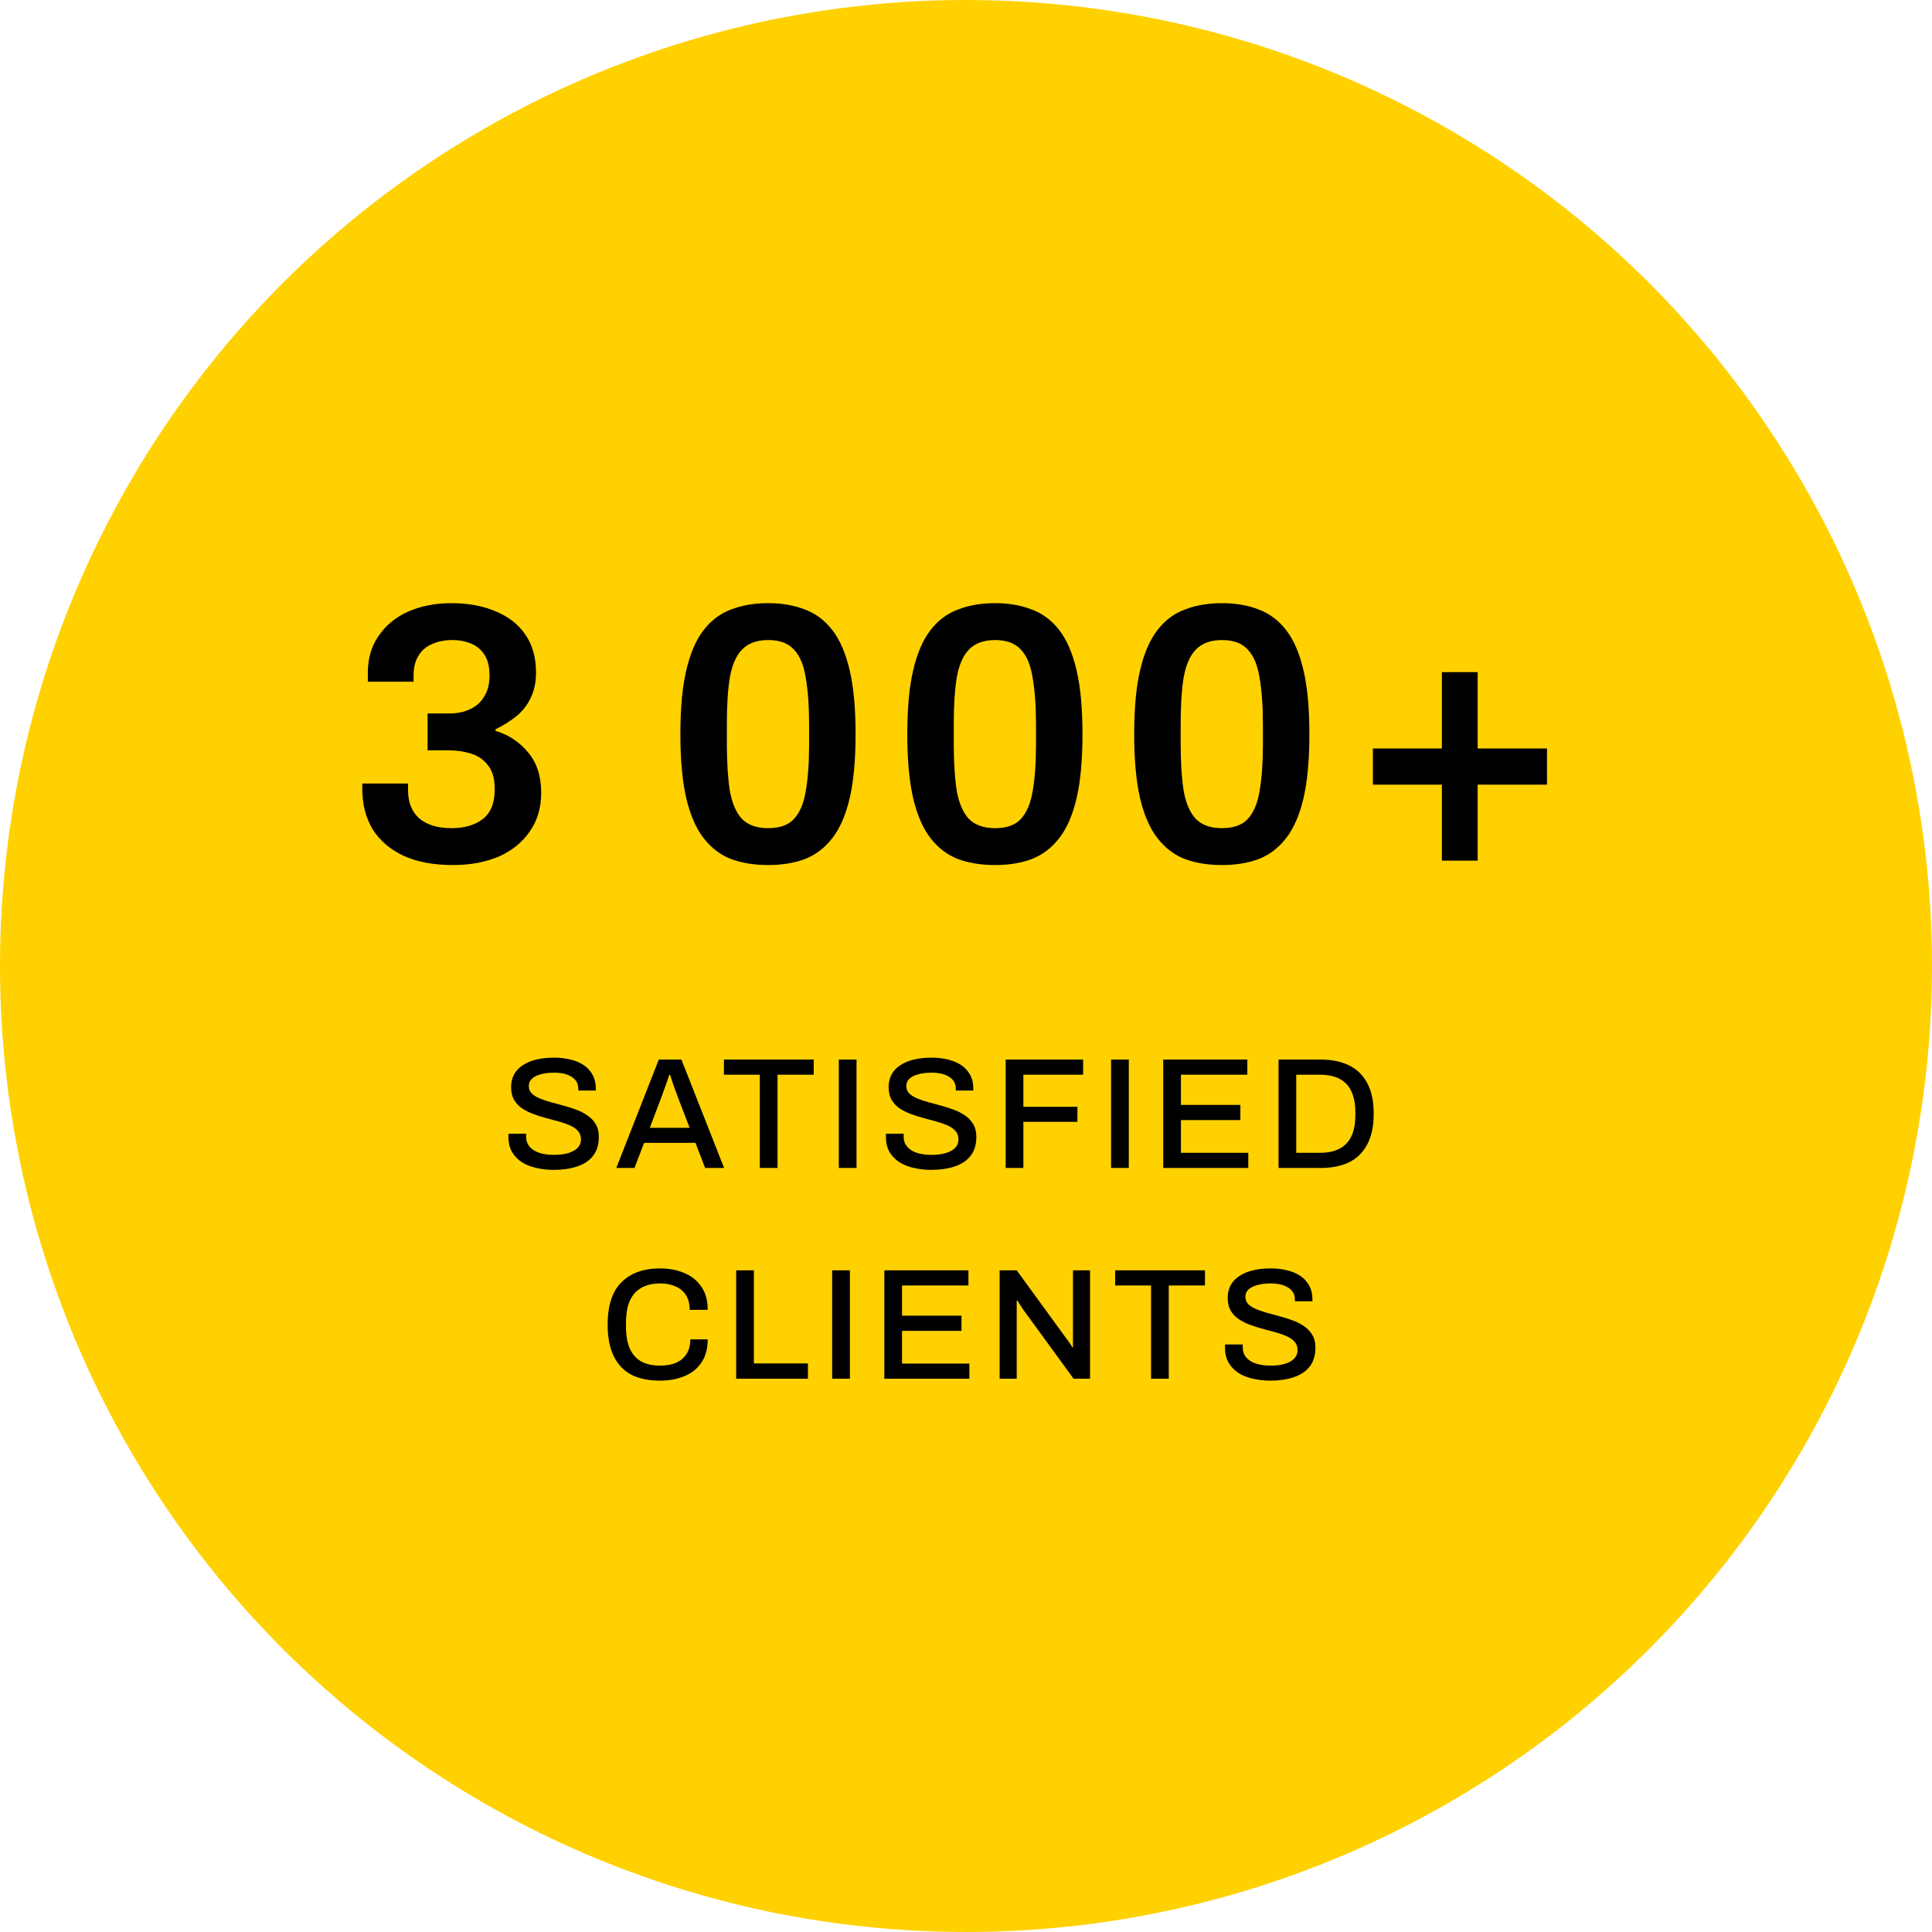 <svg xmlns="http://www.w3.org/2000/svg" width="220" height="220" viewBox="0 0 220 220" fill="none"><circle cx="110" cy="110" r="109" fill="#FFD100" stroke="#FFD100" stroke-width="2"></circle><path d="M51.588 98.504C49.376 98.504 47.5 98.154 45.96 97.454C44.42 96.726 43.244 95.718 42.432 94.43C41.648 93.114 41.256 91.588 41.256 89.852V89.222H46.464V89.978C46.464 91.378 46.898 92.456 47.766 93.212C48.634 93.94 49.852 94.304 51.42 94.304C52.904 94.304 54.094 93.954 54.99 93.254C55.886 92.554 56.334 91.434 56.334 89.894C56.334 88.69 56.082 87.78 55.578 87.164C55.102 86.52 54.458 86.072 53.646 85.82C52.862 85.568 52.008 85.442 51.084 85.442H48.69V81.242H51.21C52.05 81.242 52.806 81.088 53.478 80.78C54.178 80.472 54.724 79.996 55.116 79.352C55.536 78.708 55.746 77.896 55.746 76.916C55.746 75.964 55.564 75.194 55.2 74.606C54.836 74.018 54.332 73.584 53.688 73.304C53.044 73.024 52.316 72.884 51.504 72.884C50.636 72.884 49.866 73.038 49.194 73.346C48.522 73.626 48.004 74.074 47.64 74.69C47.276 75.278 47.094 76.034 47.094 76.958V77.63H41.886V76.58C41.886 74.984 42.292 73.598 43.104 72.422C43.916 71.218 45.036 70.294 46.464 69.65C47.92 69.006 49.572 68.684 51.42 68.684C53.324 68.684 54.99 68.992 56.418 69.608C57.874 70.196 59.008 71.078 59.82 72.254C60.632 73.43 61.038 74.872 61.038 76.58C61.038 77.7 60.828 78.68 60.408 79.52C60.016 80.332 59.47 81.018 58.77 81.578C58.07 82.138 57.286 82.628 56.418 83.048V83.216C57.902 83.664 59.134 84.476 60.114 85.652C61.122 86.828 61.626 88.368 61.626 90.272C61.626 91.98 61.192 93.45 60.324 94.682C59.484 95.914 58.308 96.866 56.796 97.538C55.284 98.182 53.548 98.504 51.588 98.504ZM87.472 98.504C85.904 98.504 84.504 98.28 83.272 97.832C82.04 97.356 80.99 96.558 80.122 95.438C79.254 94.318 78.596 92.806 78.148 90.902C77.7 88.97 77.476 86.534 77.476 83.594C77.476 80.654 77.7 78.232 78.148 76.328C78.596 74.396 79.254 72.87 80.122 71.75C80.99 70.63 82.04 69.846 83.272 69.398C84.504 68.922 85.904 68.684 87.472 68.684C89.04 68.684 90.426 68.922 91.63 69.398C92.862 69.846 93.912 70.63 94.78 71.75C95.648 72.87 96.306 74.396 96.754 76.328C97.202 78.232 97.426 80.654 97.426 83.594C97.426 86.534 97.202 88.97 96.754 90.902C96.306 92.806 95.648 94.318 94.78 95.438C93.912 96.558 92.862 97.356 91.63 97.832C90.426 98.28 89.04 98.504 87.472 98.504ZM87.472 94.304C88.788 94.304 89.768 93.954 90.412 93.254C91.084 92.526 91.532 91.462 91.756 90.062C92.008 88.634 92.134 86.87 92.134 84.77V82.586C92.134 80.43 92.008 78.638 91.756 77.21C91.532 75.754 91.084 74.676 90.412 73.976C89.768 73.248 88.788 72.884 87.472 72.884C86.184 72.884 85.19 73.248 84.49 73.976C83.818 74.676 83.356 75.74 83.104 77.168C82.88 78.568 82.768 80.332 82.768 82.46V84.644C82.768 86.772 82.88 88.564 83.104 90.02C83.356 91.448 83.818 92.526 84.49 93.254C85.19 93.954 86.184 94.304 87.472 94.304ZM113.31 98.504C111.742 98.504 110.342 98.28 109.11 97.832C107.878 97.356 106.828 96.558 105.96 95.438C105.092 94.318 104.434 92.806 103.986 90.902C103.538 88.97 103.314 86.534 103.314 83.594C103.314 80.654 103.538 78.232 103.986 76.328C104.434 74.396 105.092 72.87 105.96 71.75C106.828 70.63 107.878 69.846 109.11 69.398C110.342 68.922 111.742 68.684 113.31 68.684C114.878 68.684 116.264 68.922 117.468 69.398C118.7 69.846 119.75 70.63 120.618 71.75C121.486 72.87 122.144 74.396 122.592 76.328C123.04 78.232 123.264 80.654 123.264 83.594C123.264 86.534 123.04 88.97 122.592 90.902C122.144 92.806 121.486 94.318 120.618 95.438C119.75 96.558 118.7 97.356 117.468 97.832C116.264 98.28 114.878 98.504 113.31 98.504ZM113.31 94.304C114.626 94.304 115.606 93.954 116.25 93.254C116.922 92.526 117.37 91.462 117.594 90.062C117.846 88.634 117.972 86.87 117.972 84.77V82.586C117.972 80.43 117.846 78.638 117.594 77.21C117.37 75.754 116.922 74.676 116.25 73.976C115.606 73.248 114.626 72.884 113.31 72.884C112.022 72.884 111.028 73.248 110.328 73.976C109.656 74.676 109.194 75.74 108.942 77.168C108.718 78.568 108.606 80.332 108.606 82.46V84.644C108.606 86.772 108.718 88.564 108.942 90.02C109.194 91.448 109.656 92.526 110.328 93.254C111.028 93.954 112.022 94.304 113.31 94.304ZM139.148 98.504C137.58 98.504 136.18 98.28 134.948 97.832C133.716 97.356 132.666 96.558 131.798 95.438C130.93 94.318 130.272 92.806 129.824 90.902C129.376 88.97 129.152 86.534 129.152 83.594C129.152 80.654 129.376 78.232 129.824 76.328C130.272 74.396 130.93 72.87 131.798 71.75C132.666 70.63 133.716 69.846 134.948 69.398C136.18 68.922 137.58 68.684 139.148 68.684C140.716 68.684 142.102 68.922 143.306 69.398C144.538 69.846 145.588 70.63 146.456 71.75C147.324 72.87 147.982 74.396 148.43 76.328C148.878 78.232 149.102 80.654 149.102 83.594C149.102 86.534 148.878 88.97 148.43 90.902C147.982 92.806 147.324 94.318 146.456 95.438C145.588 96.558 144.538 97.356 143.306 97.832C142.102 98.28 140.716 98.504 139.148 98.504ZM139.148 94.304C140.464 94.304 141.444 93.954 142.088 93.254C142.76 92.526 143.208 91.462 143.432 90.062C143.684 88.634 143.81 86.87 143.81 84.77V82.586C143.81 80.43 143.684 78.638 143.432 77.21C143.208 75.754 142.76 74.676 142.088 73.976C141.444 73.248 140.464 72.884 139.148 72.884C137.86 72.884 136.866 73.248 136.166 73.976C135.494 74.676 135.032 75.74 134.78 77.168C134.556 78.568 134.444 80.332 134.444 82.46V84.644C134.444 86.772 134.556 88.564 134.78 90.02C135.032 91.448 135.494 92.526 136.166 93.254C136.866 93.954 137.86 94.304 139.148 94.304ZM164.188 98V89.348H156.334V85.232H164.188V76.538H168.262V85.232H176.158V89.348H168.262V98H164.188Z" fill="black"></path><path d="M63.042 133.216C62.37 133.216 61.722 133.144 61.098 133C60.474 132.868 59.922 132.652 59.442 132.352C58.962 132.04 58.584 131.65 58.308 131.182C58.032 130.702 57.894 130.132 57.894 129.472C57.894 129.4 57.894 129.334 57.894 129.274C57.906 129.202 57.912 129.142 57.912 129.094H59.928C59.928 129.13 59.922 129.184 59.91 129.256C59.91 129.328 59.91 129.388 59.91 129.436C59.91 129.88 60.042 130.258 60.306 130.57C60.57 130.882 60.936 131.116 61.404 131.272C61.884 131.428 62.43 131.506 63.042 131.506C63.378 131.506 63.702 131.488 64.014 131.452C64.326 131.404 64.608 131.338 64.86 131.254C65.124 131.158 65.352 131.044 65.544 130.912C65.736 130.768 65.886 130.6 65.994 130.408C66.102 130.216 66.156 129.994 66.156 129.742C66.156 129.358 66.042 129.04 65.814 128.788C65.598 128.536 65.298 128.326 64.914 128.158C64.542 127.99 64.116 127.84 63.636 127.708C63.168 127.576 62.682 127.444 62.178 127.312C61.674 127.18 61.182 127.024 60.702 126.844C60.234 126.664 59.808 126.448 59.424 126.196C59.052 125.932 58.752 125.608 58.524 125.224C58.308 124.828 58.2 124.348 58.2 123.784C58.2 123.244 58.314 122.764 58.542 122.344C58.77 121.924 59.1 121.576 59.532 121.3C59.964 121.012 60.48 120.796 61.08 120.652C61.68 120.508 62.358 120.436 63.114 120.436C63.762 120.436 64.374 120.508 64.95 120.652C65.526 120.784 66.03 120.994 66.462 121.282C66.894 121.57 67.23 121.936 67.47 122.38C67.722 122.824 67.848 123.352 67.848 123.964V124.18H65.85V123.946C65.85 123.562 65.736 123.238 65.508 122.974C65.28 122.71 64.962 122.506 64.554 122.362C64.146 122.218 63.672 122.146 63.132 122.146C62.496 122.146 61.962 122.212 61.53 122.344C61.098 122.464 60.768 122.638 60.54 122.866C60.324 123.082 60.216 123.346 60.216 123.658C60.216 124.006 60.33 124.294 60.558 124.522C60.786 124.738 61.086 124.924 61.458 125.08C61.842 125.236 62.268 125.38 62.736 125.512C63.216 125.632 63.702 125.764 64.194 125.908C64.698 126.04 65.184 126.196 65.652 126.376C66.132 126.556 66.558 126.778 66.93 127.042C67.314 127.306 67.62 127.636 67.848 128.032C68.076 128.416 68.19 128.89 68.19 129.454C68.19 130.342 67.968 131.068 67.524 131.632C67.08 132.184 66.468 132.586 65.688 132.838C64.92 133.09 64.038 133.216 63.042 133.216ZM70.178 133L75.02 120.652H77.594L82.454 133H80.294L79.196 130.138H73.346L72.248 133H70.178ZM73.994 128.428H78.53L77.144 124.81C77.108 124.702 77.054 124.552 76.982 124.36C76.91 124.168 76.832 123.958 76.748 123.73C76.676 123.502 76.598 123.274 76.514 123.046C76.442 122.806 76.376 122.59 76.316 122.398H76.208C76.136 122.626 76.046 122.896 75.938 123.208C75.83 123.52 75.722 123.82 75.614 124.108C75.518 124.396 75.434 124.63 75.362 124.81L73.994 128.428ZM86.521 133V122.38H82.435V120.652H92.659V122.38H88.537V133H86.521ZM95.519 133V120.652H97.534V133H95.519ZM106.03 133.216C105.358 133.216 104.71 133.144 104.086 133C103.462 132.868 102.91 132.652 102.43 132.352C101.95 132.04 101.572 131.65 101.296 131.182C101.02 130.702 100.882 130.132 100.882 129.472C100.882 129.4 100.882 129.334 100.882 129.274C100.894 129.202 100.9 129.142 100.9 129.094H102.916C102.916 129.13 102.91 129.184 102.898 129.256C102.898 129.328 102.898 129.388 102.898 129.436C102.898 129.88 103.03 130.258 103.294 130.57C103.558 130.882 103.924 131.116 104.392 131.272C104.872 131.428 105.418 131.506 106.03 131.506C106.366 131.506 106.69 131.488 107.002 131.452C107.314 131.404 107.596 131.338 107.848 131.254C108.112 131.158 108.34 131.044 108.532 130.912C108.724 130.768 108.874 130.6 108.982 130.408C109.09 130.216 109.144 129.994 109.144 129.742C109.144 129.358 109.03 129.04 108.802 128.788C108.586 128.536 108.286 128.326 107.902 128.158C107.53 127.99 107.104 127.84 106.624 127.708C106.156 127.576 105.67 127.444 105.166 127.312C104.662 127.18 104.17 127.024 103.69 126.844C103.222 126.664 102.796 126.448 102.412 126.196C102.04 125.932 101.74 125.608 101.512 125.224C101.296 124.828 101.188 124.348 101.188 123.784C101.188 123.244 101.302 122.764 101.53 122.344C101.758 121.924 102.088 121.576 102.52 121.3C102.952 121.012 103.468 120.796 104.068 120.652C104.668 120.508 105.346 120.436 106.102 120.436C106.75 120.436 107.362 120.508 107.938 120.652C108.514 120.784 109.018 120.994 109.45 121.282C109.882 121.57 110.218 121.936 110.458 122.38C110.71 122.824 110.836 123.352 110.836 123.964V124.18H108.838V123.946C108.838 123.562 108.724 123.238 108.496 122.974C108.268 122.71 107.95 122.506 107.542 122.362C107.134 122.218 106.66 122.146 106.12 122.146C105.484 122.146 104.95 122.212 104.518 122.344C104.086 122.464 103.756 122.638 103.528 122.866C103.312 123.082 103.204 123.346 103.204 123.658C103.204 124.006 103.318 124.294 103.546 124.522C103.774 124.738 104.074 124.924 104.446 125.08C104.83 125.236 105.256 125.38 105.724 125.512C106.204 125.632 106.69 125.764 107.182 125.908C107.686 126.04 108.172 126.196 108.64 126.376C109.12 126.556 109.546 126.778 109.918 127.042C110.302 127.306 110.608 127.636 110.836 128.032C111.064 128.416 111.178 128.89 111.178 129.454C111.178 130.342 110.956 131.068 110.512 131.632C110.068 132.184 109.456 132.586 108.676 132.838C107.908 133.09 107.026 133.216 106.03 133.216ZM114.517 133V120.652H123.337V122.38H116.533V126.034H122.689V127.744H116.533V133H114.517ZM126.521 133V120.652H128.537V133H126.521ZM132.46 133V120.652H142.036V122.38H134.476V125.818H141.244V127.546H134.476V131.272H142.144V133H132.46ZM145.589 133V120.652H150.359C151.631 120.652 152.717 120.874 153.617 121.318C154.517 121.75 155.207 122.422 155.687 123.334C156.179 124.234 156.425 125.398 156.425 126.826C156.425 128.242 156.179 129.406 155.687 130.318C155.207 131.23 154.517 131.908 153.617 132.352C152.717 132.784 151.631 133 150.359 133H145.589ZM147.605 131.272H150.341C150.977 131.272 151.541 131.188 152.033 131.02C152.537 130.852 152.957 130.594 153.293 130.246C153.641 129.898 153.899 129.46 154.067 128.932C154.247 128.392 154.337 127.756 154.337 127.024V126.646C154.337 125.902 154.247 125.266 154.067 124.738C153.899 124.198 153.641 123.754 153.293 123.406C152.957 123.058 152.537 122.8 152.033 122.632C151.541 122.464 150.977 122.38 150.341 122.38H147.605V131.272ZM75.133 157.216C73.873 157.216 72.799 156.994 71.911 156.55C71.035 156.094 70.363 155.392 69.895 154.444C69.427 153.496 69.193 152.29 69.193 150.826C69.193 148.666 69.715 147.064 70.759 146.02C71.815 144.964 73.279 144.436 75.151 144.436C76.183 144.436 77.107 144.61 77.923 144.958C78.751 145.306 79.399 145.828 79.867 146.524C80.347 147.208 80.587 148.084 80.587 149.152H78.535C78.535 148.492 78.397 147.94 78.121 147.496C77.845 147.052 77.449 146.716 76.933 146.488C76.429 146.26 75.841 146.146 75.169 146.146C74.329 146.146 73.615 146.314 73.027 146.65C72.451 146.974 72.013 147.466 71.713 148.126C71.425 148.786 71.281 149.626 71.281 150.646V151.042C71.281 152.062 71.425 152.902 71.713 153.562C72.013 154.222 72.451 154.714 73.027 155.038C73.603 155.35 74.317 155.506 75.169 155.506C75.865 155.506 76.471 155.398 76.987 155.182C77.503 154.954 77.899 154.618 78.175 154.174C78.463 153.73 78.607 153.178 78.607 152.518H80.587C80.587 153.586 80.347 154.468 79.867 155.164C79.399 155.86 78.751 156.376 77.923 156.712C77.107 157.048 76.177 157.216 75.133 157.216ZM83.83 157V144.652H85.846V155.254H92.002V157H83.83ZM94.762 157V144.652H96.778V157H94.762ZM100.701 157V144.652H110.277V146.38H102.717V149.818H109.485V151.546H102.717V155.272H110.385V157H100.701ZM113.83 157V144.652H115.774L121.408 152.392C121.48 152.464 121.558 152.566 121.642 152.698C121.738 152.83 121.828 152.962 121.912 153.094C121.996 153.226 122.056 153.334 122.092 153.418H122.182C122.182 153.238 122.182 153.064 122.182 152.896C122.182 152.728 122.182 152.56 122.182 152.392V144.652H124.126V157H122.254L116.548 149.17C116.452 149.026 116.332 148.846 116.188 148.63C116.044 148.402 115.936 148.228 115.864 148.108H115.774C115.774 148.276 115.774 148.45 115.774 148.63C115.774 148.798 115.774 148.978 115.774 149.17V157H113.83ZM131.073 157V146.38H126.987V144.652H137.211V146.38H133.089V157H131.073ZM144.642 157.216C143.97 157.216 143.322 157.144 142.698 157C142.074 156.868 141.522 156.652 141.042 156.352C140.562 156.04 140.184 155.65 139.908 155.182C139.632 154.702 139.494 154.132 139.494 153.472C139.494 153.4 139.494 153.334 139.494 153.274C139.506 153.202 139.512 153.142 139.512 153.094H141.528C141.528 153.13 141.522 153.184 141.51 153.256C141.51 153.328 141.51 153.388 141.51 153.436C141.51 153.88 141.642 154.258 141.906 154.57C142.17 154.882 142.536 155.116 143.004 155.272C143.484 155.428 144.03 155.506 144.642 155.506C144.978 155.506 145.302 155.488 145.614 155.452C145.926 155.404 146.208 155.338 146.46 155.254C146.724 155.158 146.952 155.044 147.144 154.912C147.336 154.768 147.486 154.6 147.594 154.408C147.702 154.216 147.756 153.994 147.756 153.742C147.756 153.358 147.642 153.04 147.414 152.788C147.198 152.536 146.898 152.326 146.514 152.158C146.142 151.99 145.716 151.84 145.236 151.708C144.768 151.576 144.282 151.444 143.778 151.312C143.274 151.18 142.782 151.024 142.302 150.844C141.834 150.664 141.408 150.448 141.024 150.196C140.652 149.932 140.352 149.608 140.124 149.224C139.908 148.828 139.8 148.348 139.8 147.784C139.8 147.244 139.914 146.764 140.142 146.344C140.37 145.924 140.7 145.576 141.132 145.3C141.564 145.012 142.08 144.796 142.68 144.652C143.28 144.508 143.958 144.436 144.714 144.436C145.362 144.436 145.974 144.508 146.55 144.652C147.126 144.784 147.63 144.994 148.062 145.282C148.494 145.57 148.83 145.936 149.07 146.38C149.322 146.824 149.448 147.352 149.448 147.964V148.18H147.45V147.946C147.45 147.562 147.336 147.238 147.108 146.974C146.88 146.71 146.562 146.506 146.154 146.362C145.746 146.218 145.272 146.146 144.732 146.146C144.096 146.146 143.562 146.212 143.13 146.344C142.698 146.464 142.368 146.638 142.14 146.866C141.924 147.082 141.816 147.346 141.816 147.658C141.816 148.006 141.93 148.294 142.158 148.522C142.386 148.738 142.686 148.924 143.058 149.08C143.442 149.236 143.868 149.38 144.336 149.512C144.816 149.632 145.302 149.764 145.794 149.908C146.298 150.04 146.784 150.196 147.252 150.376C147.732 150.556 148.158 150.778 148.53 151.042C148.914 151.306 149.22 151.636 149.448 152.032C149.676 152.416 149.79 152.89 149.79 153.454C149.79 154.342 149.568 155.068 149.124 155.632C148.68 156.184 148.068 156.586 147.288 156.838C146.52 157.09 145.638 157.216 144.642 157.216Z" fill="black"></path></svg>